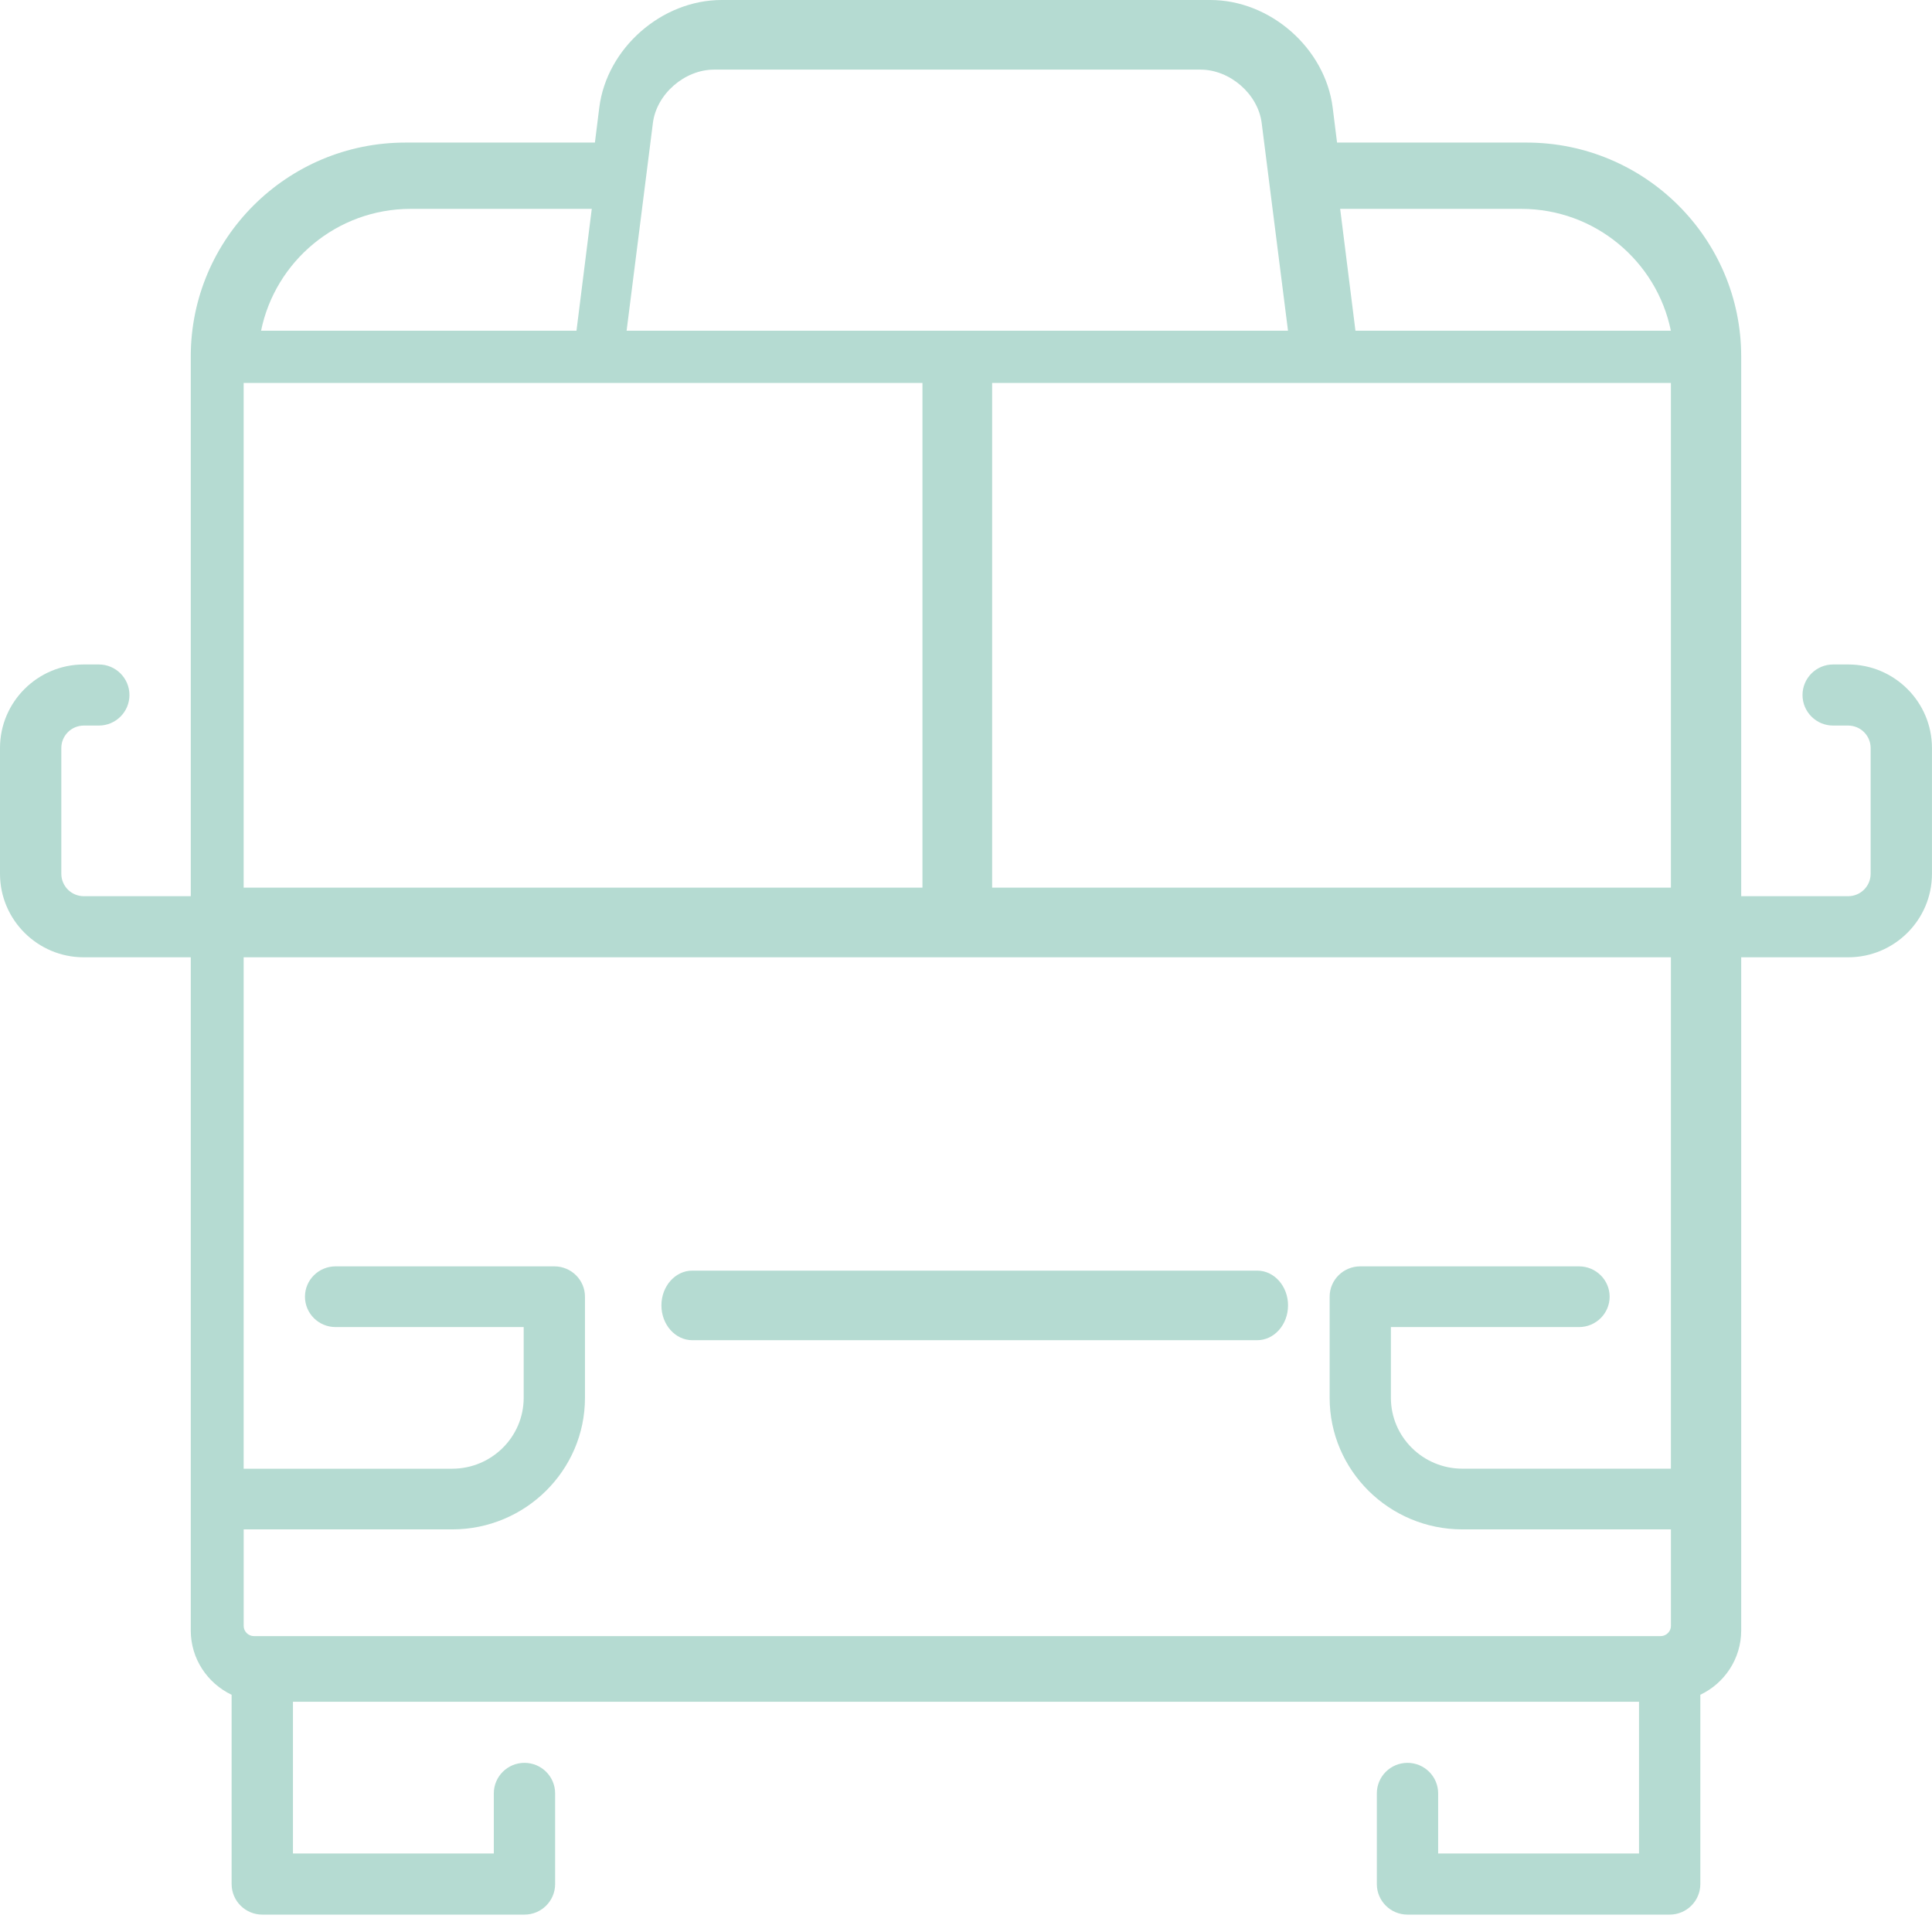 <svg xmlns="http://www.w3.org/2000/svg" width="54" height="54" viewBox="0 0 54 54">
    <path fill="#B5DBD2" fill-rule="evenodd" d="M46.703 41.05h-5.828c-1.102 0-1.999-.888-1.999-1.98v-1.978h5.257c.473 0 .857-.38.857-.849 0-.468-.384-.848-.857-.848H38.02c-.473 0-.856.38-.856.848v2.828c0 2.027 1.665 3.676 3.71 3.676h5.829v2.7c0 .153-.131.283-.286.283H7.097c-.155 0-.286-.13-.286-.283v-2.7h5.828c2.046 0 3.711-1.65 3.711-3.676v-2.828c0-.468-.383-.848-.856-.848H9.38c-.473 0-.856.38-.856.848 0 .469.383.849.856.849h5.257v1.979c0 1.091-.897 1.98-1.998 1.98H6.81V26.756h39.892V41.05zM6.81 24.81h18.973V10.704H6.81V24.81zm4.667-18.972h5.063l-.427 3.405H7.297c.397-1.94 2.12-3.405 4.18-3.405zm8.48-3.892h13.597c.824 0 1.608.683 1.71 1.49L36 9.243H17.514l.735-5.807c.102-.807.885-1.49 1.71-1.49zm22.564 3.892c2.06 0 3.784 1.465 4.18 3.405h-8.816l-.427-3.405h5.063zm-5.455 4.865h9.636V24.81H27.73V10.703h9.337zM33.83 0c1.677 0 3.21 1.35 3.419 3.008l.122.977h5.298c3.308 0 5.998 2.682 5.998 5.978v15.086h2.99c.347 0 .628-.281.628-.626v-3.516c0-.346-.281-.627-.628-.627h-.42c-.472 0-.856-.382-.856-.854 0-.471.384-.854.857-.854h.42c1.29 0 2.341 1.048 2.341 2.335v3.516c0 1.287-1.05 2.334-2.342 2.334h-2.99v18.815c0 .793-.468 1.477-1.142 1.797v5.29c0 .472-.384.855-.857.855H39.34c-.474 0-.857-.383-.857-.854v-2.534c0-.471.383-.854.857-.854.473 0 .857.383.857.854v1.68h5.614v-4.242H8.188v4.242h5.614v-1.68c0-.471.384-.854.857-.854.474 0 .857.383.857.854v2.534c0 .471-.383.854-.857.854H7.331c-.473 0-.857-.383-.857-.854v-5.29c-.674-.321-1.142-1.005-1.142-1.798V26.757h-2.99C1.051 26.757 0 25.71 0 24.423v-3.516c0-1.287 1.05-2.335 2.342-2.335h.42c.473 0 .856.383.856.854 0 .472-.383.854-.857.854h-.419c-.346 0-.628.281-.628.627v3.516c0 .345.282.626.628.626h2.99V9.963c0-3.296 2.69-5.978 5.998-5.978h5.298l.122-.977C16.958 1.349 18.492 0 20.17 0zm1.306 35.514H19.35c-.476 0-.863.435-.863.972 0 .538.387.973.863.973h15.788c.477 0 .863-.435.863-.973 0-.537-.386-.972-.863-.972z"/>
</svg>
